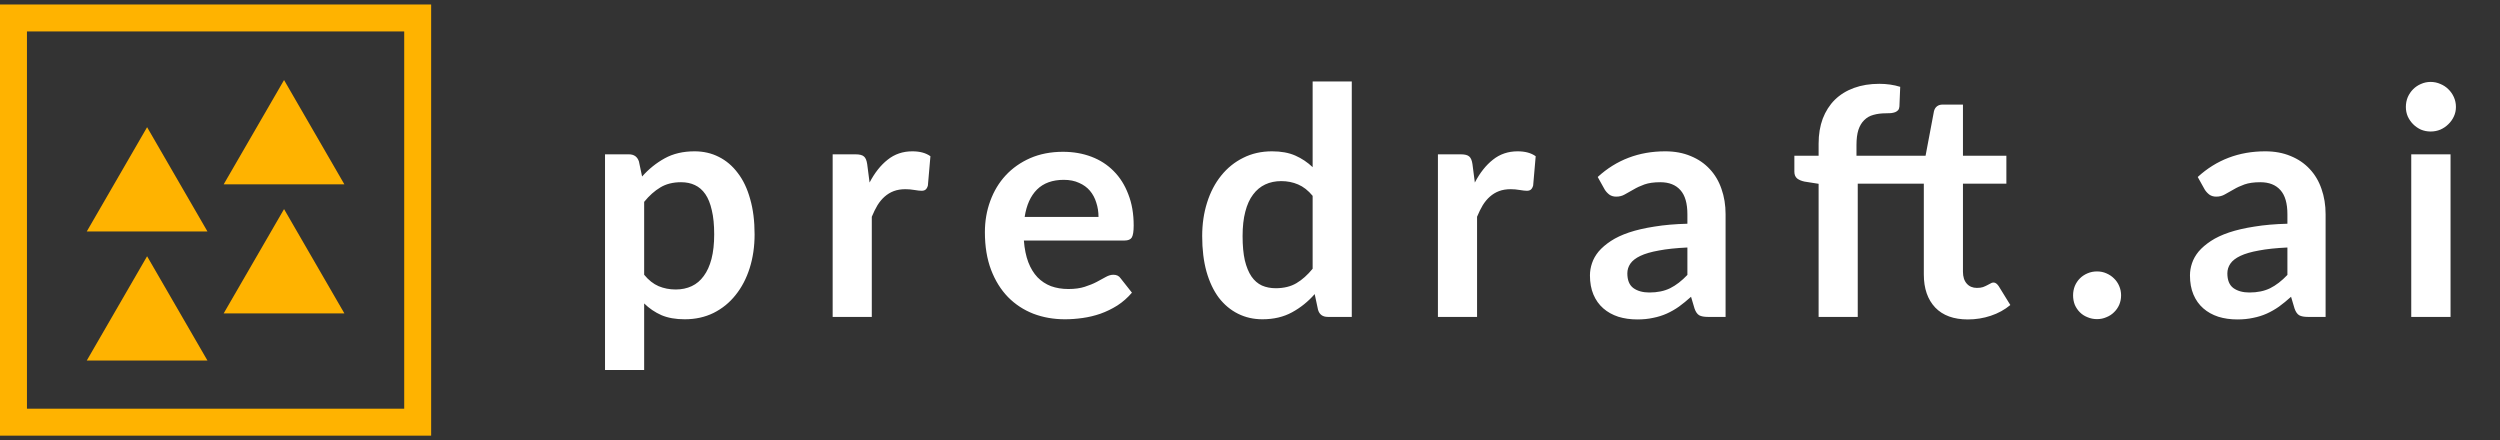 <svg width="142" height="25" viewBox="0 0 142 25" fill="none" xmlns="http://www.w3.org/2000/svg">
<rect x="0" y="0" width="142" height="25" fill="#333333" stroke="none"/>
<path d="M0 24.745H24.489V0.255H0V24.745ZM1.531 1.786H22.959V23.214H1.531V1.786Z" fill="#FFB300"/>
<path d="M4.928 13.148H11.784L8.355 7.224L4.928 13.148ZM12.705 10.47H19.561L16.134 4.546L12.705 10.47ZM4.928 20.479H11.784L8.355 14.555L4.928 20.479ZM12.705 17.8H19.561L16.134 11.876L12.705 17.8Z" fill="#FFB300"/>
<path d="M36.588 15.606C36.84 15.912 37.113 16.128 37.407 16.254C37.707 16.38 38.031 16.443 38.379 16.443C38.715 16.443 39.018 16.38 39.288 16.254C39.558 16.128 39.786 15.936 39.972 15.678C40.164 15.42 40.311 15.096 40.413 14.706C40.515 14.31 40.566 13.845 40.566 13.311C40.566 12.771 40.521 12.315 40.431 11.943C40.347 11.565 40.224 11.259 40.062 11.025C39.9 10.791 39.702 10.62 39.468 10.512C39.24 10.404 38.979 10.35 38.685 10.35C38.223 10.35 37.83 10.449 37.506 10.647C37.182 10.839 36.876 11.112 36.588 11.466V15.606ZM36.471 10.026C36.849 9.6 37.278 9.255 37.758 8.991C38.238 8.727 38.802 8.595 39.45 8.595C39.954 8.595 40.413 8.7 40.827 8.91C41.247 9.12 41.607 9.426 41.907 9.828C42.213 10.224 42.447 10.716 42.609 11.304C42.777 11.886 42.861 12.555 42.861 13.311C42.861 14.001 42.768 14.64 42.582 15.228C42.396 15.816 42.129 16.326 41.781 16.758C41.439 17.19 41.022 17.529 40.53 17.775C40.044 18.015 39.498 18.135 38.892 18.135C38.376 18.135 37.935 18.057 37.569 17.901C37.203 17.739 36.876 17.517 36.588 17.235V21.015H34.365V8.766H35.724C36.012 8.766 36.201 8.901 36.291 9.171L36.471 10.026ZM49.392 10.368C49.68 9.816 50.022 9.384 50.418 9.072C50.814 8.754 51.282 8.595 51.822 8.595C52.248 8.595 52.59 8.688 52.848 8.874L52.704 10.539C52.674 10.647 52.629 10.725 52.569 10.773C52.515 10.815 52.44 10.836 52.344 10.836C52.254 10.836 52.119 10.821 51.939 10.791C51.765 10.761 51.594 10.746 51.426 10.746C51.18 10.746 50.961 10.782 50.769 10.854C50.577 10.926 50.403 11.031 50.247 11.169C50.097 11.301 49.962 11.463 49.842 11.655C49.728 11.847 49.62 12.066 49.518 12.312V18H47.295V8.766H48.6C48.828 8.766 48.987 8.808 49.077 8.892C49.167 8.97 49.227 9.114 49.257 9.324L49.392 10.368ZM62.395 12.321C62.395 12.033 62.353 11.763 62.269 11.511C62.191 11.253 62.071 11.028 61.909 10.836C61.747 10.644 61.54 10.494 61.288 10.386C61.042 10.272 60.754 10.215 60.424 10.215C59.782 10.215 59.275 10.398 58.903 10.764C58.537 11.13 58.303 11.649 58.201 12.321H62.395ZM58.156 13.662C58.192 14.136 58.276 14.547 58.408 14.895C58.54 15.237 58.714 15.522 58.93 15.75C59.146 15.972 59.401 16.14 59.695 16.254C59.995 16.362 60.325 16.416 60.685 16.416C61.045 16.416 61.354 16.374 61.612 16.29C61.876 16.206 62.104 16.113 62.296 16.011C62.494 15.909 62.665 15.816 62.809 15.732C62.959 15.648 63.103 15.606 63.241 15.606C63.427 15.606 63.565 15.675 63.655 15.813L64.294 16.623C64.048 16.911 63.772 17.154 63.466 17.352C63.16 17.544 62.839 17.7 62.503 17.82C62.173 17.934 61.834 18.015 61.486 18.063C61.144 18.111 60.811 18.135 60.487 18.135C59.845 18.135 59.248 18.03 58.696 17.82C58.144 17.604 57.664 17.289 57.256 16.875C56.848 16.455 56.527 15.939 56.293 15.327C56.059 14.709 55.942 13.995 55.942 13.185C55.942 12.555 56.044 11.964 56.248 11.412C56.452 10.854 56.743 10.371 57.121 9.963C57.505 9.549 57.97 9.222 58.516 8.982C59.068 8.742 59.689 8.622 60.379 8.622C60.961 8.622 61.498 8.715 61.99 8.901C62.482 9.087 62.905 9.36 63.259 9.72C63.613 10.074 63.889 10.512 64.087 11.034C64.291 11.55 64.393 12.141 64.393 12.807C64.393 13.143 64.357 13.371 64.285 13.491C64.213 13.605 64.075 13.662 63.871 13.662H58.156ZM74.558 11.124C74.305 10.818 74.029 10.602 73.73 10.476C73.436 10.35 73.118 10.287 72.775 10.287C72.439 10.287 72.136 10.35 71.867 10.476C71.597 10.602 71.365 10.794 71.174 11.052C70.981 11.304 70.835 11.628 70.733 12.024C70.63 12.414 70.579 12.876 70.579 13.41C70.579 13.95 70.621 14.409 70.706 14.787C70.796 15.159 70.921 15.465 71.084 15.705C71.246 15.939 71.444 16.11 71.677 16.218C71.912 16.32 72.172 16.371 72.46 16.371C72.922 16.371 73.316 16.275 73.639 16.083C73.963 15.891 74.269 15.618 74.558 15.264V11.124ZM76.781 4.626V18H75.421C75.127 18 74.942 17.865 74.864 17.595L74.674 16.704C74.302 17.13 73.874 17.475 73.388 17.739C72.907 18.003 72.347 18.135 71.704 18.135C71.201 18.135 70.739 18.03 70.319 17.82C69.898 17.61 69.535 17.307 69.23 16.911C68.93 16.509 68.695 16.014 68.528 15.426C68.365 14.838 68.284 14.166 68.284 13.41C68.284 12.726 68.377 12.09 68.564 11.502C68.749 10.914 69.016 10.404 69.365 9.972C69.713 9.54 70.129 9.204 70.615 8.964C71.102 8.718 71.647 8.595 72.254 8.595C72.769 8.595 73.21 8.676 73.576 8.838C73.942 9 74.269 9.219 74.558 9.495V4.626H76.781ZM83.771 10.368C84.059 9.816 84.401 9.384 84.797 9.072C85.193 8.754 85.661 8.595 86.201 8.595C86.627 8.595 86.969 8.688 87.227 8.874L87.083 10.539C87.053 10.647 87.008 10.725 86.948 10.773C86.894 10.815 86.819 10.836 86.723 10.836C86.633 10.836 86.498 10.821 86.318 10.791C86.144 10.761 85.973 10.746 85.805 10.746C85.559 10.746 85.34 10.782 85.148 10.854C84.956 10.926 84.782 11.031 84.626 11.169C84.476 11.301 84.341 11.463 84.221 11.655C84.107 11.847 83.999 12.066 83.897 12.312V18H81.674V8.766H82.979C83.207 8.766 83.366 8.808 83.456 8.892C83.546 8.97 83.606 9.114 83.636 9.324L83.771 10.368ZM95.844 14.058C95.202 14.088 94.662 14.145 94.224 14.229C93.786 14.307 93.435 14.409 93.171 14.535C92.907 14.661 92.718 14.808 92.604 14.976C92.49 15.144 92.433 15.327 92.433 15.525C92.433 15.915 92.547 16.194 92.775 16.362C93.009 16.53 93.312 16.614 93.684 16.614C94.14 16.614 94.533 16.533 94.863 16.371C95.199 16.203 95.526 15.951 95.844 15.615V14.058ZM90.75 10.053C91.812 9.081 93.09 8.595 94.584 8.595C95.124 8.595 95.607 8.685 96.033 8.865C96.459 9.039 96.819 9.285 97.113 9.603C97.407 9.915 97.629 10.29 97.779 10.728C97.935 11.166 98.013 11.646 98.013 12.168V18H97.005C96.795 18 96.633 17.97 96.519 17.91C96.405 17.844 96.315 17.715 96.249 17.523L96.051 16.857C95.817 17.067 95.589 17.253 95.367 17.415C95.145 17.571 94.914 17.703 94.674 17.811C94.434 17.919 94.176 18 93.9 18.054C93.63 18.114 93.33 18.144 93 18.144C92.61 18.144 92.25 18.093 91.92 17.991C91.59 17.883 91.305 17.724 91.065 17.514C90.825 17.304 90.639 17.043 90.507 16.731C90.375 16.419 90.309 16.056 90.309 15.642C90.309 15.408 90.348 15.177 90.426 14.949C90.504 14.715 90.63 14.493 90.804 14.283C90.984 14.073 91.215 13.875 91.497 13.689C91.779 13.503 92.124 13.341 92.532 13.203C92.946 13.065 93.426 12.954 93.972 12.87C94.518 12.78 95.142 12.726 95.844 12.708V12.168C95.844 11.55 95.712 11.094 95.448 10.8C95.184 10.5 94.803 10.35 94.305 10.35C93.945 10.35 93.645 10.392 93.405 10.476C93.171 10.56 92.964 10.656 92.784 10.764C92.604 10.866 92.439 10.959 92.289 11.043C92.145 11.127 91.983 11.169 91.803 11.169C91.647 11.169 91.515 11.13 91.407 11.052C91.299 10.968 91.212 10.872 91.146 10.764L90.75 10.053ZM111.496 10.431V15.435C111.496 15.723 111.568 15.948 111.712 16.11C111.856 16.272 112.048 16.353 112.288 16.353C112.426 16.353 112.54 16.338 112.63 16.308C112.726 16.272 112.807 16.236 112.873 16.2C112.945 16.164 113.008 16.131 113.062 16.101C113.116 16.065 113.17 16.047 113.224 16.047C113.29 16.047 113.344 16.065 113.386 16.101C113.428 16.131 113.473 16.179 113.521 16.245L114.187 17.325C113.863 17.595 113.491 17.799 113.071 17.937C112.657 18.075 112.225 18.144 111.775 18.144C110.971 18.144 110.353 17.919 109.921 17.469C109.489 17.013 109.273 16.386 109.273 15.588V10.431H105.52V18H103.297V10.44L102.496 10.314C102.322 10.278 102.181 10.218 102.073 10.134C101.971 10.044 101.92 9.918 101.92 9.756V8.847H103.297V8.163C103.297 7.635 103.375 7.161 103.531 6.741C103.693 6.321 103.921 5.964 104.215 5.67C104.515 5.376 104.878 5.151 105.304 4.995C105.73 4.839 106.21 4.761 106.744 4.761C107.17 4.761 107.566 4.818 107.932 4.932L107.887 6.048C107.881 6.132 107.857 6.201 107.815 6.255C107.773 6.303 107.716 6.342 107.644 6.372C107.578 6.396 107.5 6.414 107.41 6.426C107.32 6.432 107.224 6.435 107.122 6.435C106.858 6.435 106.621 6.465 106.411 6.525C106.207 6.579 106.033 6.678 105.889 6.822C105.745 6.96 105.634 7.146 105.556 7.38C105.484 7.608 105.448 7.893 105.448 8.235V8.847H109.372L109.849 6.318C109.879 6.198 109.936 6.105 110.02 6.039C110.104 5.973 110.212 5.94 110.344 5.94H111.496V8.847H113.962V10.431H111.496ZM117.751 16.776C117.751 16.59 117.784 16.413 117.85 16.245C117.922 16.077 118.018 15.933 118.138 15.813C118.258 15.693 118.402 15.597 118.57 15.525C118.738 15.453 118.918 15.417 119.11 15.417C119.302 15.417 119.479 15.453 119.641 15.525C119.809 15.597 119.953 15.693 120.073 15.813C120.199 15.933 120.298 16.077 120.37 16.245C120.442 16.413 120.478 16.59 120.478 16.776C120.478 16.968 120.442 17.148 120.37 17.316C120.298 17.478 120.199 17.619 120.073 17.739C119.953 17.859 119.809 17.952 119.641 18.018C119.479 18.09 119.302 18.126 119.11 18.126C118.918 18.126 118.738 18.09 118.57 18.018C118.402 17.952 118.258 17.859 118.138 17.739C118.018 17.619 117.922 17.478 117.85 17.316C117.784 17.148 117.751 16.968 117.751 16.776ZM129.925 14.058C129.283 14.088 128.743 14.145 128.305 14.229C127.867 14.307 127.516 14.409 127.252 14.535C126.988 14.661 126.799 14.808 126.685 14.976C126.571 15.144 126.514 15.327 126.514 15.525C126.514 15.915 126.628 16.194 126.856 16.362C127.09 16.53 127.393 16.614 127.765 16.614C128.221 16.614 128.614 16.533 128.944 16.371C129.28 16.203 129.607 15.951 129.925 15.615V14.058ZM124.831 10.053C125.893 9.081 127.171 8.595 128.665 8.595C129.205 8.595 129.688 8.685 130.114 8.865C130.54 9.039 130.9 9.285 131.194 9.603C131.488 9.915 131.71 10.29 131.86 10.728C132.016 11.166 132.094 11.646 132.094 12.168V18H131.086C130.876 18 130.714 17.97 130.6 17.91C130.486 17.844 130.396 17.715 130.33 17.523L130.132 16.857C129.898 17.067 129.67 17.253 129.448 17.415C129.226 17.571 128.995 17.703 128.755 17.811C128.515 17.919 128.257 18 127.981 18.054C127.711 18.114 127.411 18.144 127.081 18.144C126.691 18.144 126.331 18.093 126.001 17.991C125.671 17.883 125.386 17.724 125.146 17.514C124.906 17.304 124.72 17.043 124.588 16.731C124.456 16.419 124.39 16.056 124.39 15.642C124.39 15.408 124.429 15.177 124.507 14.949C124.585 14.715 124.711 14.493 124.885 14.283C125.065 14.073 125.296 13.875 125.578 13.689C125.86 13.503 126.205 13.341 126.613 13.203C127.027 13.065 127.507 12.954 128.053 12.87C128.599 12.78 129.223 12.726 129.925 12.708V12.168C129.925 11.55 129.793 11.094 129.529 10.8C129.265 10.5 128.884 10.35 128.386 10.35C128.026 10.35 127.726 10.392 127.486 10.476C127.252 10.56 127.045 10.656 126.865 10.764C126.685 10.866 126.52 10.959 126.37 11.043C126.226 11.127 126.064 11.169 125.884 11.169C125.728 11.169 125.596 11.13 125.488 11.052C125.38 10.968 125.293 10.872 125.227 10.764L124.831 10.053ZM139.191 8.766V18H136.959V8.766H139.191ZM139.497 6.075C139.497 6.267 139.458 6.447 139.38 6.615C139.302 6.783 139.197 6.93 139.065 7.056C138.939 7.182 138.789 7.284 138.615 7.362C138.441 7.434 138.255 7.47 138.057 7.47C137.865 7.47 137.682 7.434 137.508 7.362C137.34 7.284 137.193 7.182 137.067 7.056C136.941 6.93 136.839 6.783 136.761 6.615C136.689 6.447 136.653 6.267 136.653 6.075C136.653 5.877 136.689 5.691 136.761 5.517C136.839 5.343 136.941 5.193 137.067 5.067C137.193 4.941 137.34 4.842 137.508 4.77C137.682 4.692 137.865 4.653 138.057 4.653C138.255 4.653 138.441 4.692 138.615 4.77C138.789 4.842 138.939 4.941 139.065 5.067C139.197 5.193 139.302 5.343 139.38 5.517C139.458 5.691 139.497 5.877 139.497 6.075Z" fill="white"/>
</svg>
